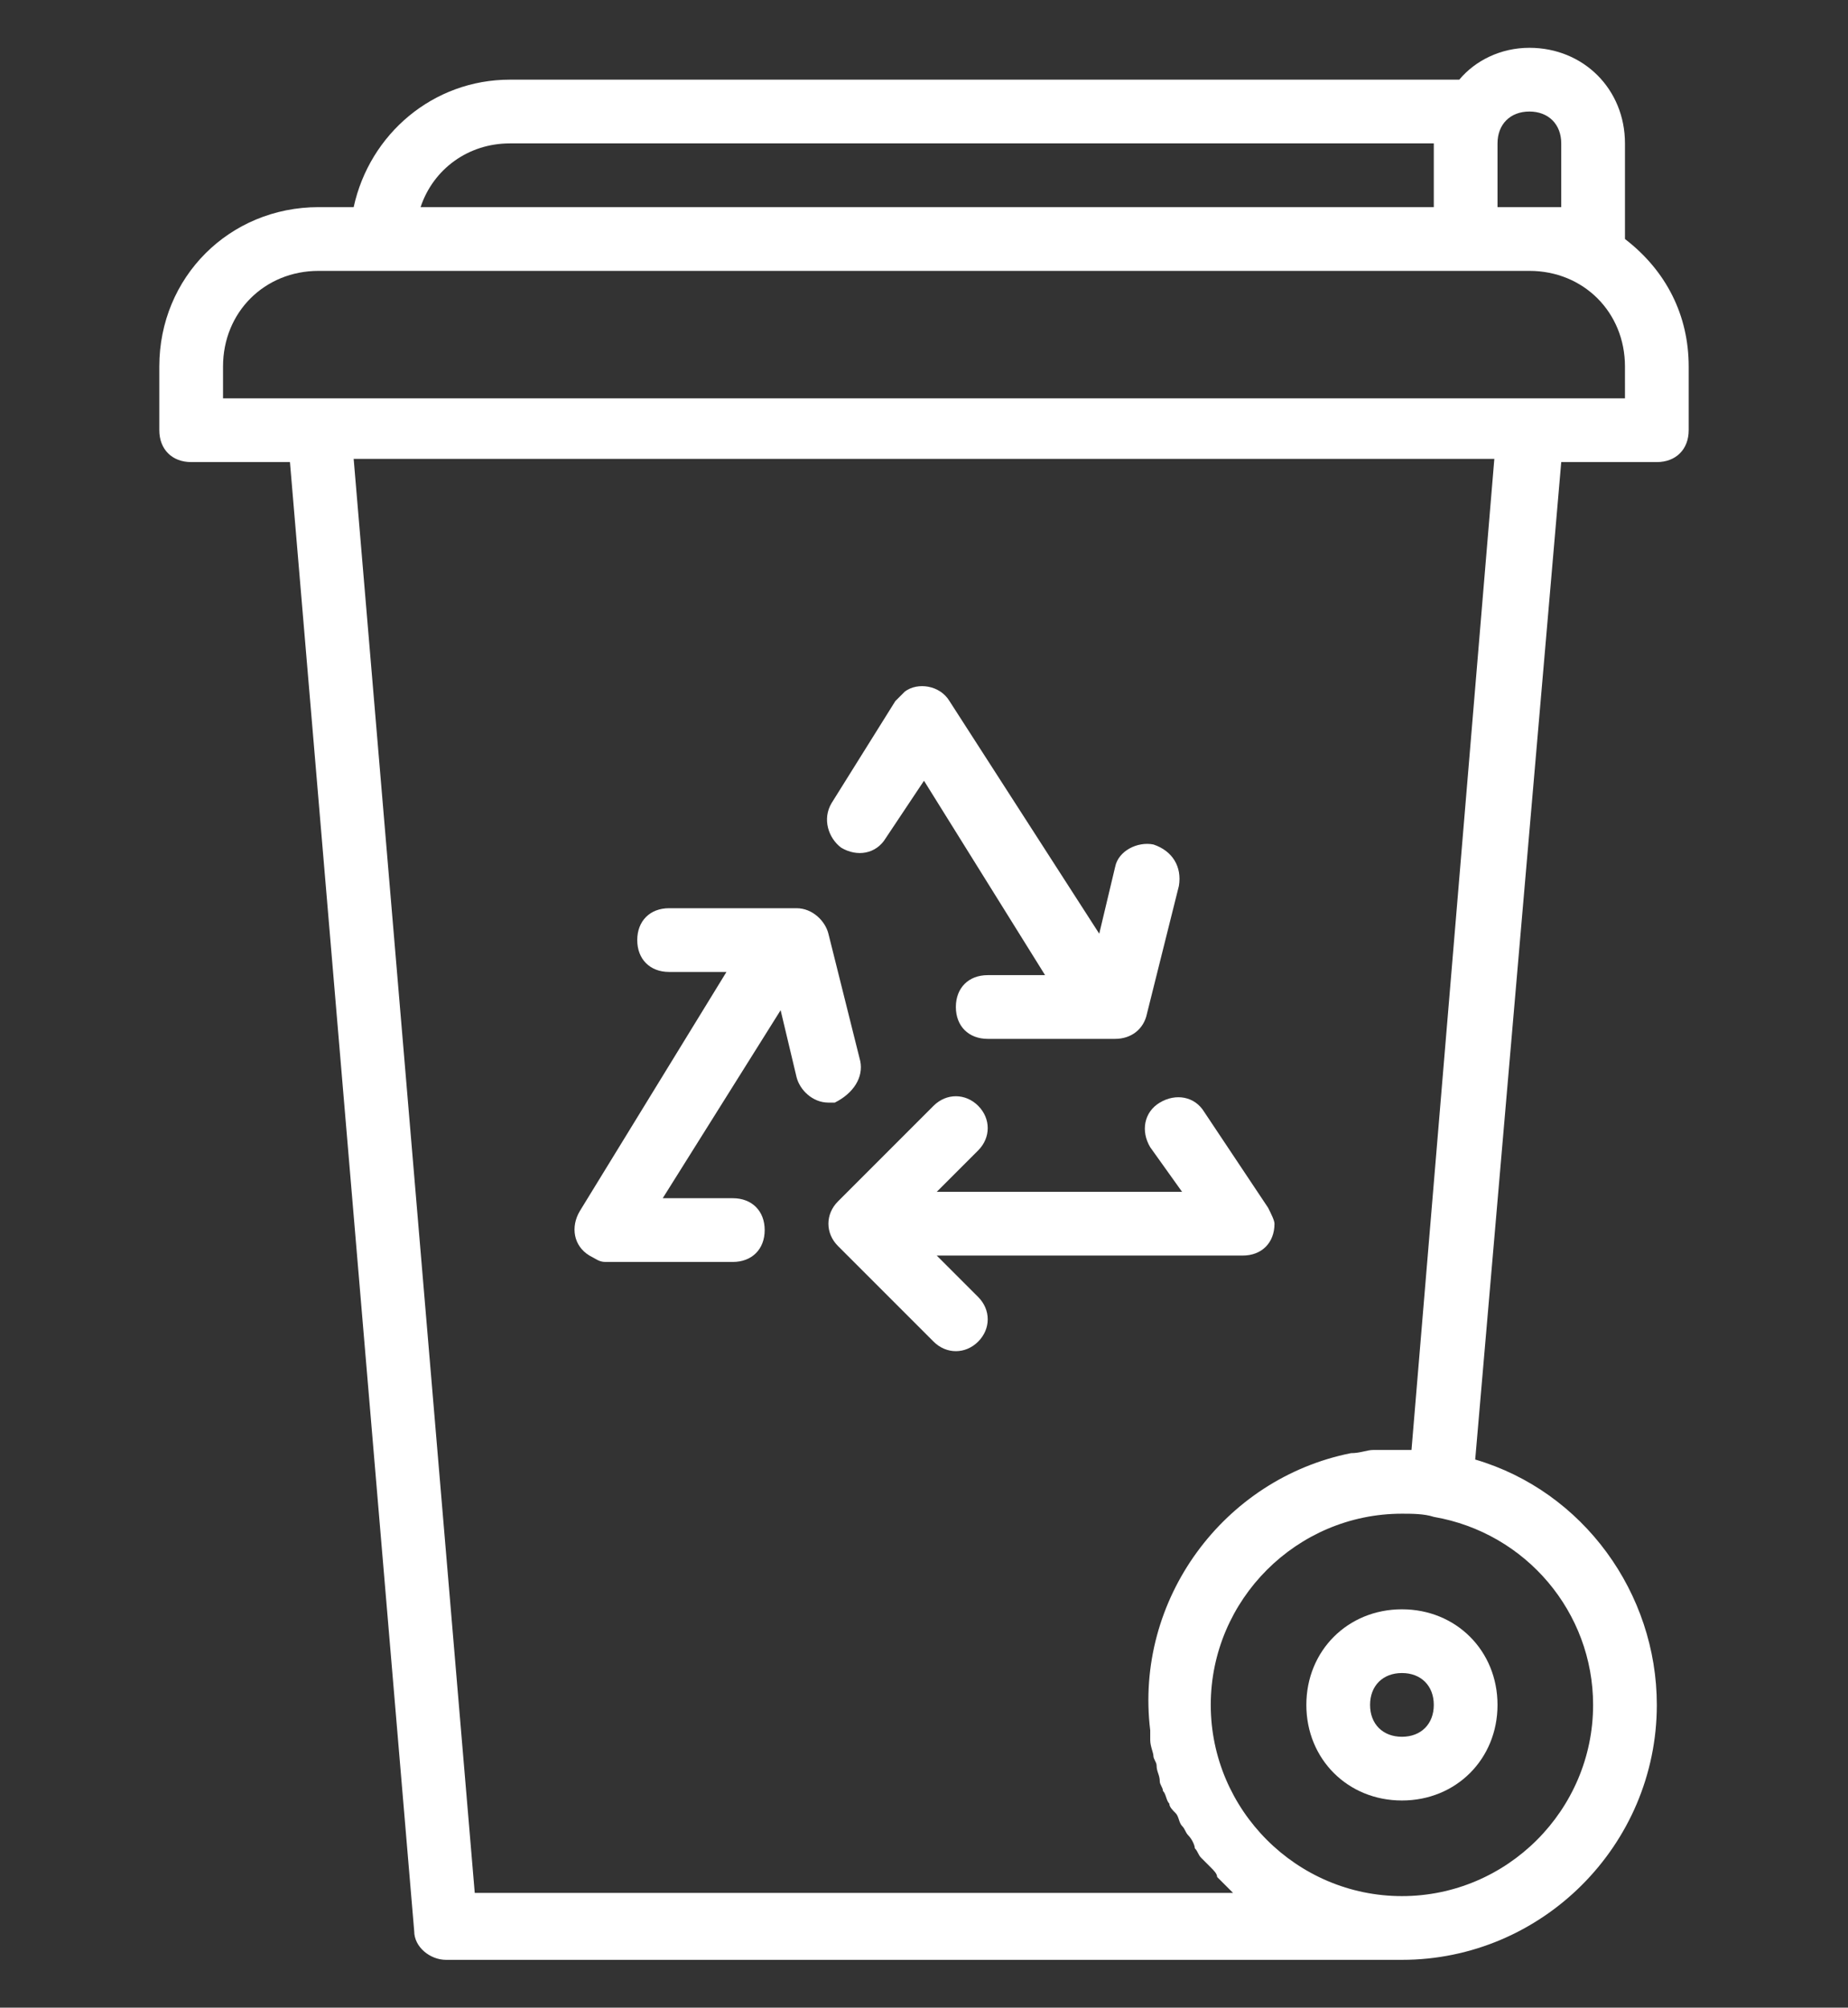<?xml version="1.0" encoding="utf-8"?>
<!-- Generator: Adobe Illustrator 28.1.0, SVG Export Plug-In . SVG Version: 6.00 Build 0)  -->
<svg version="1.1" id="Layer_1" xmlns="http://www.w3.org/2000/svg" xmlns:xlink="http://www.w3.org/1999/xlink" x="0px" y="0px"
	 viewBox="0 0 58 63" style="enable-background:new 0 0 58 63;" xml:space="preserve">
<rect x="0" y="0" width="58" height="63" fill="#333333" stroke="none"/>
<style type="text/css">
	.st0{fill:#FFFFFF;}
</style>
<path class="st0" d="M51,7.5L51,7.5v-3c0-1.7-1.3-3-3-3c-0.9,0-1.7,0.4-2.2,1H16c-2.4,0-4.4,1.7-4.9,4H10c-2.8,0-5,2.2-5,5v2
	c0,0.6,0.4,1,1,1h3.1L13,60.6c0,0.5,0.5,0.9,1,0.9h30c4.4,0,8-3.6,8-8c0-3.5-2.3-6.7-5.7-7.7L49,14.5h3c0.6,0,1-0.4,1-1v-2
	C53,9.9,52.3,8.5,51,7.5z M47,4.5c0-0.6,0.4-1,1-1s1,0.4,1,1v2h-2V4.5z M16,4.5h29v2H13.2C13.6,5.3,14.7,4.5,16,4.5z M50,53.5
	c0,3.3-2.7,6-6,6s-6-2.7-6-6s2.7-6,6-6c0.3,0,0.7,0,1,0.1C47.9,48.1,50,50.6,50,53.5z M44.3,45.5L44.3,45.5h-0.2c-0.1,0-0.2,0-0.3,0
	c-0.2,0-0.3,0-0.5,0c-0.1,0-0.1,0-0.2,0c-0.2,0-0.4,0.1-0.7,0.1l0,0c-4,0.8-6.8,4.6-6.3,8.7c0,0.1,0,0.2,0,0.3
	c0,0.2,0.1,0.4,0.1,0.5s0.1,0.2,0.1,0.3c0,0.2,0.1,0.3,0.1,0.5c0,0.1,0.1,0.2,0.1,0.3c0.1,0.1,0.1,0.3,0.2,0.4
	c0,0.1,0.1,0.2,0.2,0.3c0.1,0.1,0.1,0.3,0.2,0.4c0.1,0.1,0.1,0.2,0.2,0.3c0.1,0.1,0.2,0.3,0.2,0.4c0.1,0.1,0.1,0.2,0.2,0.3
	c0.1,0.1,0.2,0.2,0.3,0.3s0.2,0.2,0.2,0.3c0.1,0.1,0.2,0.2,0.3,0.3s0.1,0.1,0.2,0.2H14.9l-3.8-45h35.8L44.3,45.5z M51,12.5H7v-1
	c0-1.7,1.3-3,3-3h38c1.7,0,3,1.3,3,3V12.5z"/>
<path class="st0" d="M36.2,26.5c-0.5-0.1-1.1,0.2-1.2,0.7l-0.5,2.1L29.8,22c-0.3-0.5-1-0.6-1.4-0.3c-0.1,0.1-0.2,0.2-0.3,0.3l-2,3.2
	c-0.3,0.5-0.1,1.1,0.3,1.4l0,0c0.5,0.3,1.1,0.2,1.4-0.3l1.2-1.8l3.8,6.1H31c-0.6,0-1,0.4-1,1s0.4,1,1,1h4c0.5,0,0.9-0.3,1-0.8l1-4
	C37.1,27.2,36.8,26.7,36.2,26.5z"/>
<path class="st0" d="M27,33.3l-1-4c-0.1-0.4-0.5-0.8-1-0.8h-4c-0.6,0-1,0.4-1,1s0.4,1,1,1h1.8L18.2,38c-0.3,0.5-0.2,1.1,0.3,1.4
	c0.2,0.1,0.3,0.2,0.5,0.2h4c0.6,0,1-0.4,1-1s-0.4-1-1-1h-2.2l3.7-5.9l0.5,2.1c0.1,0.4,0.5,0.8,1,0.8c0.1,0,0.2,0,0.2,0
	C26.8,34.3,27.1,33.8,27,33.3z"/>
<path class="st0" d="M39.8,37.9l-2-3c-0.3-0.5-0.9-0.6-1.4-0.3l0,0c-0.5,0.3-0.6,0.9-0.3,1.4l0,0l1,1.4h-7.7l1.3-1.3
	c0.4-0.4,0.4-1,0-1.4s-1-0.4-1.4,0l-3,3c-0.4,0.4-0.4,1,0,1.4l3,3c0.4,0.4,1,0.4,1.4,0s0.4-1,0-1.4l-1.3-1.3H39c0.6,0,1-0.4,1-1
	C40,38.3,39.9,38.1,39.8,37.9z"/>
<path class="st0" d="M44,50.5c-1.7,0-3,1.3-3,3s1.3,3,3,3s3-1.3,3-3S45.7,50.5,44,50.5z M44,54.5c-0.6,0-1-0.4-1-1s0.4-1,1-1
	s1,0.4,1,1S44.6,54.5,44,54.5z"/>
</svg>
